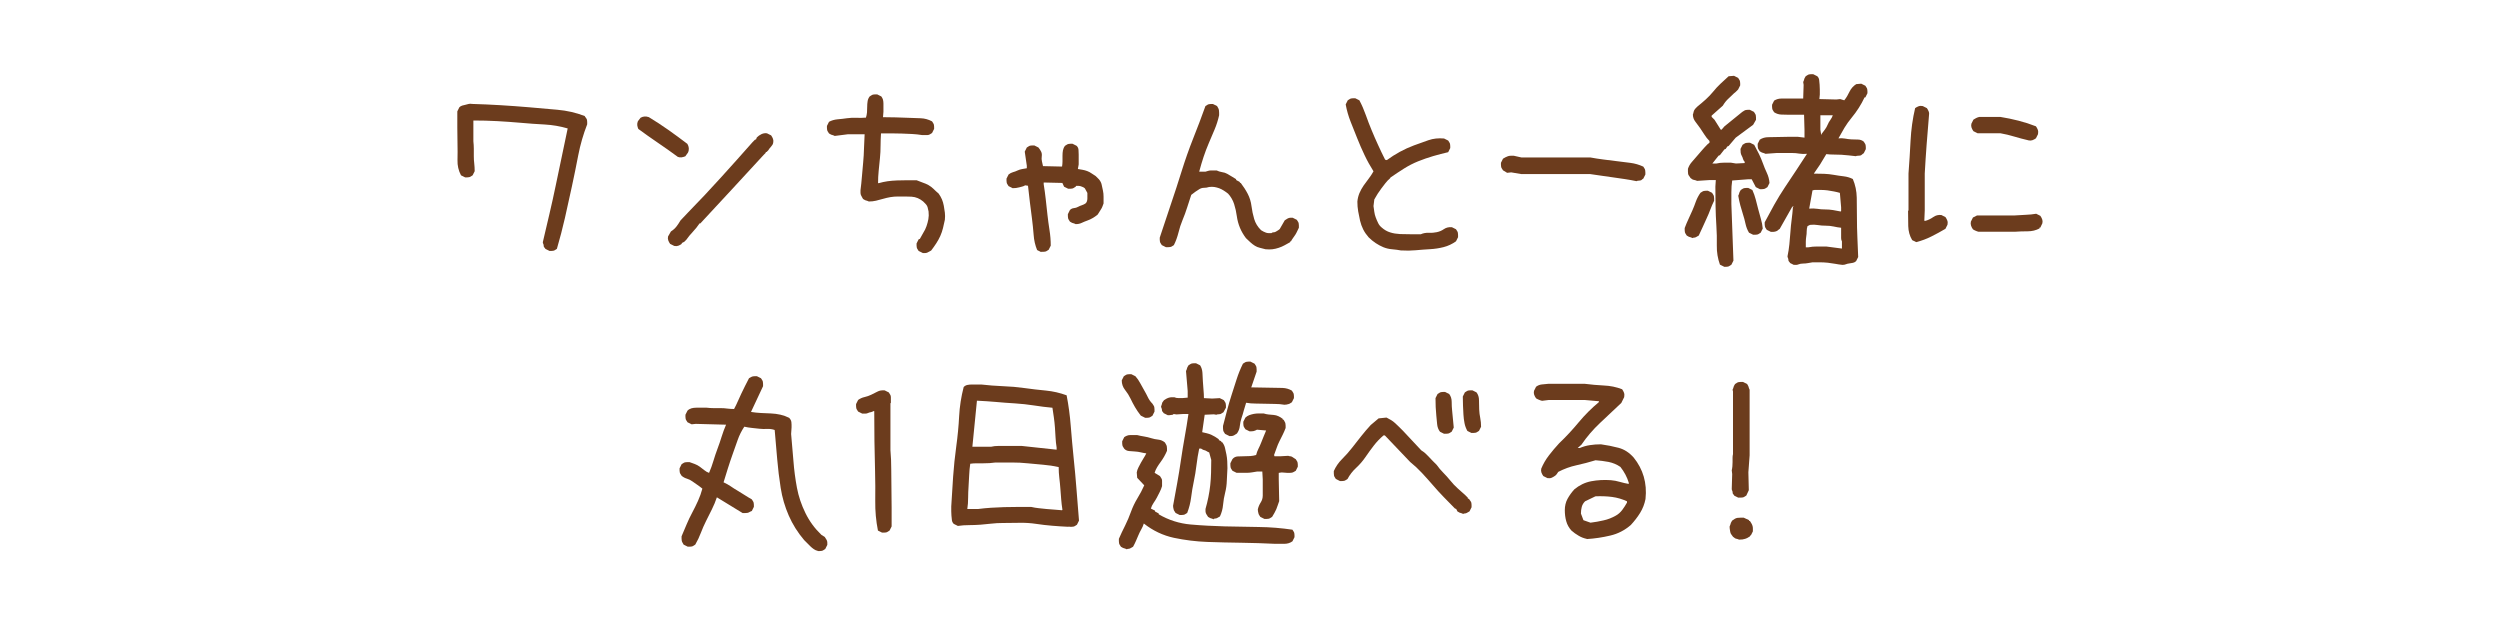 <?xml version="1.0" encoding="UTF-8"?><svg id="_レイヤー_2" xmlns="http://www.w3.org/2000/svg" viewBox="0 0 400 100"><defs><style>.cls-1{fill:#fff;opacity:0;}.cls-2{fill:#6c3c1d;}</style></defs><g id="_レイヤー_1-2"><rect class="cls-1" width="400" height="100"/><path class="cls-2" d="m87.92,40.15l-.66-.33c-.04-.09-.1-.17-.17-.23s-.1-.15-.1-.27-.02-.21-.07-.3c-.04-.09-.07-.18-.07-.27.35-1.5.71-3.01,1.06-4.52.35-1.5.69-3.01,1-4.52.31-1.5.63-3.03.96-4.58.33-1.55.65-3.08.96-4.58-1.2-.35-2.42-.56-3.69-.63s-2.52-.15-3.79-.27c-1.26-.11-2.52-.2-3.79-.27s-2.53-.1-3.82-.1v3.32c.04.4.07.8.07,1.2v1.2c0,.4.02.79.07,1.16.04.38.07.79.07,1.23l-.33.66c-.09.04-.18.1-.27.17s-.19.11-.3.13c-.11.02-.21.03-.3.03h-.33l-.66-.33c-.4-.75-.59-1.57-.56-2.46.02-.88.02-1.75,0-2.59-.02-.84-.03-1.7-.03-2.59v-2.59l.33-.66c.13-.13.29-.22.46-.27.18-.04.35-.09.53-.13.18-.04.34-.09.5-.13.16-.04.34-.04.56,0,1.5.04,3.01.11,4.52.2,1.5.09,3.02.2,4.55.33s3.04.27,4.55.4,2.97.46,4.38,1c.04.09.11.19.2.3.09.11.14.22.17.33.02.11.03.22.03.33v.37c-.62,1.59-1.1,3.24-1.43,4.95-.33,1.71-.67,3.39-1.03,5.05s-.72,3.32-1.1,4.98-.81,3.31-1.29,4.95c-.09.04-.18.1-.27.17s-.19.11-.3.13c-.11.02-.21.03-.3.03h-.33Z"/><path class="cls-2" d="m108.41,25.07c-1.02-.75-2.06-1.49-3.14-2.22-1.07-.73-2.12-1.47-3.14-2.22-.09-.2-.14-.4-.17-.6-.02-.2.01-.41.1-.63l.43-.56c.2-.11.4-.18.61-.2.21-.02.45.01.71.1,1.06.64,2.1,1.32,3.12,2.04,1.02.72,2.04,1.47,3.05,2.24.13.22.21.45.23.68.02.23-.02.47-.13.71l-.43.6c-.22.09-.43.14-.63.17-.2.02-.41-.01-.63-.1Zm-.53,14.28l-.66-.33c-.13-.18-.23-.37-.3-.56s-.08-.41-.03-.63l.46-.8c.35-.22.65-.49.9-.81.24-.32.45-.64.63-.95l1.26-1.33c1.77-1.81,3.51-3.66,5.21-5.54,1.7-1.88,3.4-3.77,5.08-5.68l.4-.4h.13l.13-.33c.22-.22.47-.4.75-.53.28-.13.57-.18.88-.13l.66.33c.13.18.23.37.3.56s.08.41.03.63c-.04.22-.16.42-.33.6s-.33.38-.46.6l-.27.27h-.13v.13l-.33.33c-1.66,1.82-3.34,3.64-5.05,5.48-1.71,1.84-3.4,3.66-5.08,5.48h-.13c-.31.46-.66.91-1.06,1.33-.4.42-.75.85-1.06,1.29l-.33.33-.4.2v.13c-.18.13-.37.23-.56.3s-.41.08-.63.03Z"/><path class="cls-2" d="m147.64,40.48l-.66-.33c-.04-.09-.1-.18-.17-.27-.07-.09-.11-.19-.13-.3s-.03-.21-.03-.3v-.33l.33-.66.2-.07c.18-.35.37-.69.56-1,.2-.31.37-.65.5-1.03.13-.38.23-.75.3-1.13.07-.38.08-.79.03-1.23-.04-.13-.08-.28-.1-.43-.02-.15-.07-.3-.13-.43s-.16-.25-.27-.37l-.37-.37c-.27-.22-.55-.4-.86-.53s-.64-.21-1-.23c-.35-.02-.71-.03-1.06-.03h-1.06c-.44,0-.86.03-1.26.1s-.79.16-1.16.27c-.38.11-.75.21-1.13.3-.38.09-.76.13-1.16.13-.09-.04-.17-.08-.23-.1-.07-.02-.14-.04-.23-.07-.09-.02-.17-.05-.23-.1-.07-.04-.14-.09-.23-.13-.04-.09-.1-.19-.17-.3-.07-.11-.12-.22-.17-.33-.04-.11-.07-.23-.07-.37v-.4c.09-.71.17-1.45.23-2.22.07-.77.13-1.53.2-2.26s.11-1.47.13-2.22c.02-.75.06-1.5.1-2.26h-2.66l-2.12.27c-.09-.04-.17-.08-.23-.1-.07-.02-.14-.04-.23-.07-.09-.02-.17-.05-.23-.1-.07-.04-.14-.09-.23-.13-.04-.09-.1-.18-.17-.27-.07-.09-.11-.19-.13-.3-.02-.11-.03-.21-.03-.3v-.33l.33-.66c.4-.22.85-.35,1.36-.4.51-.04,1.01-.1,1.49-.17s1-.09,1.53-.07c.53.02,1.04.01,1.53-.03.09-.27.14-.54.17-.83.02-.29.03-.59.03-.9s.02-.61.07-.9c.04-.29.16-.54.33-.76.09-.04.18-.1.27-.17s.19-.11.3-.13c.11-.02.21-.03.3-.03h.33l.66.33c.13.18.22.35.27.53.04.18.07.38.07.6v1.33l-.07.86c.66,0,1.34.01,2.03.03.69.02,1.36.04,2.03.07.66.02,1.32.04,1.96.07.64.02,1.25.19,1.83.5.04.09.1.18.17.27.07.09.11.19.13.3.02.11.03.21.03.3v.33l-.33.66c-.13.09-.25.17-.37.23s-.23.1-.37.1h-.86c-.53-.09-1.06-.14-1.59-.17-.53-.02-1.08-.04-1.66-.07-.58-.02-1.13-.03-1.66-.03h-1.66c-.04.66-.07,1.33-.07,1.99s-.03,1.33-.1,1.99l-.2,1.99c-.07.66-.1,1.33-.1,1.99h.13c.44-.13.91-.23,1.39-.3s1-.11,1.53-.13c.53-.02,1.05-.03,1.56-.03h1.56c.31.13.63.25.96.37.33.11.64.24.93.4.29.16.56.37.83.63s.53.51.8.73c.22.31.4.62.53.93.13.31.23.65.3,1.03.07.38.12.74.17,1.1.04.35.04.73,0,1.13-.09.44-.19.89-.3,1.33-.11.44-.25.86-.43,1.26s-.4.8-.66,1.2-.53.77-.8,1.13c-.09.04-.19.1-.3.17s-.22.12-.33.17c-.11.04-.22.07-.33.07h-.37Z"/><path class="cls-2" d="m166.6,40.34l-.66-.33c-.31-.75-.5-1.57-.56-2.46-.07-.88-.16-1.76-.27-2.62-.11-.86-.22-1.73-.33-2.59s-.21-1.74-.3-2.62l-.46-.07c-.13.09-.29.16-.46.2-.18.04-.34.09-.5.13-.16.04-.32.08-.5.1-.18.02-.35.03-.53.03l-.66-.33c-.04-.09-.1-.18-.17-.27-.07-.09-.11-.19-.13-.3-.02-.11-.03-.21-.03-.3v-.33l.33-.66c.22-.18.45-.3.7-.37s.49-.15.73-.27c.24-.11.49-.19.73-.23.24-.04.5-.09.76-.13v-.4l-.33-2.26.33-.66c.09-.04.18-.1.27-.17s.19-.11.3-.13c.11-.02.21-.03.3-.03h.33l.66.33c.18.22.32.44.43.66.11.22.14.48.1.76-.04.29-.03.55.03.8.07.24.12.5.17.76l3.05.07c.04-.27.07-.54.07-.83v-.9c0-.31.02-.6.07-.86s.16-.51.33-.73c.09-.04.18-.1.27-.17s.19-.11.3-.13c.11-.02.21-.03.3-.03h.33l.66.33c.18.18.28.39.3.63.02.24.03.5.03.76v1.59l-.13.73c.27.04.52.09.76.13.24.04.49.11.73.2.24.09.48.21.7.37.22.16.44.3.66.43l.53.53c.22.27.37.55.43.86.07.31.13.62.2.93.07.31.1.64.1,1v1.06c-.04.13-.1.29-.17.46-.07.18-.14.33-.23.46s-.18.28-.27.43c-.09.16-.18.3-.27.43-.27.22-.53.41-.8.56-.27.16-.55.29-.86.4-.31.11-.61.23-.9.37s-.61.2-.96.2c-.09-.04-.17-.08-.23-.1-.07-.02-.14-.04-.23-.07-.09-.02-.17-.05-.23-.1-.07-.04-.14-.09-.23-.13-.04-.09-.1-.18-.17-.27-.07-.09-.11-.19-.13-.3-.02-.11-.03-.21-.03-.3v-.33l.33-.66c.18-.18.39-.28.63-.3.24-.02.46-.09.66-.2.2-.11.41-.2.63-.27s.42-.17.6-.3c.09-.09.16-.2.2-.33s.07-.28.07-.43v-.9l-.4-.73c-.09-.09-.19-.15-.3-.2-.11-.04-.22-.09-.33-.13-.11-.04-.23-.07-.37-.07h-.4l-.07.13c-.09.04-.18.1-.27.17s-.19.11-.3.13c-.11.02-.21.03-.3.03h-.33l-.66-.33-.27-.6-2.99-.07v.27c.13.8.24,1.61.33,2.42.09.82.18,1.64.27,2.46.09.82.2,1.64.33,2.46.13.82.2,1.65.2,2.49l-.33.66c-.09.04-.18.1-.27.17s-.19.11-.3.13c-.11.02-.21.03-.3.03h-.33Z"/><path class="cls-2" d="m202.48,39.88c-.31-.09-.61-.17-.9-.23s-.55-.18-.8-.33c-.24-.15-.49-.34-.73-.56-.24-.22-.48-.44-.7-.66-.4-.53-.72-1.08-.96-1.66-.24-.58-.41-1.2-.5-1.86s-.23-1.31-.43-1.93c-.2-.62-.52-1.17-.96-1.66-.22-.18-.45-.34-.7-.5-.24-.15-.49-.28-.73-.37-.24-.09-.5-.15-.76-.2-.27-.04-.55-.04-.86,0-.27.09-.53.13-.8.13s-.51.07-.73.2-.44.28-.66.43c-.22.16-.44.32-.66.5-.22.66-.44,1.34-.66,2.03-.22.69-.46,1.35-.73,1.99-.27.64-.49,1.32-.66,2.03-.18.71-.42,1.37-.73,1.99-.09.04-.18.1-.27.17s-.19.11-.3.13c-.11.02-.22.03-.33.03h-.37l-.66-.33c-.04-.09-.1-.18-.17-.27-.07-.09-.11-.19-.13-.3-.02-.11-.03-.21-.03-.3v-.33c.58-1.77,1.16-3.53,1.76-5.28.6-1.75,1.17-3.52,1.73-5.31s1.17-3.55,1.86-5.28,1.34-3.45,1.96-5.18c.09-.04.18-.1.27-.17s.19-.11.3-.13c.11-.02.21-.03.3-.03h.33l.66.33c.04.09.1.19.17.3.07.11.11.23.13.37s.03.27.03.4v.4c-.18.8-.42,1.56-.73,2.29s-.62,1.46-.93,2.19-.59,1.46-.83,2.19-.48,1.52-.7,2.36h1c.13-.04.28-.09.43-.13.16-.04.31-.07.46-.07h.9c.27.13.55.22.86.27.31.04.59.13.83.27s.49.28.73.43c.24.16.48.3.7.43v.13l.6.33v.13h.13c.44.58.82,1.16,1.13,1.76s.51,1.25.6,1.96c.09.71.23,1.39.43,2.06s.56,1.26,1.1,1.79c.13.09.27.17.4.23s.27.12.4.17c.13.04.27.07.4.07h.46c.09-.09.2-.13.33-.13s.25-.03.37-.1.22-.13.33-.2.21-.14.3-.23l.8-1.39c.09-.04.18-.1.27-.17s.19-.12.3-.17c.11-.04.22-.07.33-.07h.37l.66.33c.04.09.1.18.17.27.07.09.11.19.13.3.02.11.03.22.03.33v.37c-.09.18-.18.37-.27.56s-.19.39-.3.56c-.11.18-.23.35-.37.53-.13.18-.24.35-.33.53h-.13v.13c-.31.18-.61.34-.9.5-.29.16-.6.29-.93.4s-.66.19-1,.23c-.33.04-.7.04-1.1,0Z"/><path class="cls-2" d="m224.21,40.08c-.49-.09-.99-.16-1.49-.2-.51-.04-.97-.16-1.39-.33s-.83-.4-1.23-.66-.77-.58-1.13-.93c-.35-.4-.64-.82-.86-1.26-.22-.44-.39-.91-.5-1.39-.11-.49-.21-.98-.3-1.49-.09-.51-.13-1.03-.13-1.56.04-.49.16-.94.33-1.36.18-.42.4-.82.66-1.2.27-.38.54-.75.83-1.13.29-.38.54-.76.76-1.16-.53-.84-1.01-1.7-1.43-2.59-.42-.88-.81-1.77-1.16-2.66-.35-.88-.71-1.77-1.06-2.66-.35-.88-.62-1.81-.8-2.79l.33-.66c.09-.04.18-.1.27-.17s.19-.11.3-.13c.11-.02.21-.03.3-.03h.33l.66.33c.4.75.74,1.54,1.03,2.36.29.82.6,1.63.93,2.42.33.8.67,1.58,1.03,2.36.35.78.73,1.56,1.13,2.36l.27.07c.66-.49,1.36-.93,2.09-1.33s1.48-.74,2.26-1.03c.77-.29,1.55-.56,2.32-.83s1.6-.35,2.49-.27l.66.33c.04.09.1.18.17.27.07.09.11.19.13.3.02.11.03.21.03.3v.33l-.33.66c-.8.18-1.6.39-2.42.63-.82.24-1.62.52-2.39.83-.77.31-1.53.7-2.26,1.16s-1.45.94-2.16,1.43l-.07.13c-.27.22-.51.48-.73.76-.22.29-.44.58-.66.86-.22.29-.42.58-.6.86-.18.29-.35.59-.53.9l-.13,1.06c.04.31.09.62.13.93.04.31.12.61.23.9.11.29.23.58.37.86.13.29.33.54.6.76.4.35.84.61,1.33.76.49.16,1.02.24,1.59.27.58.02,1.14.03,1.69.03h1.63c.4-.18.82-.25,1.26-.23.44.02.87-.01,1.29-.1.42-.09.81-.25,1.16-.5.35-.24.77-.34,1.26-.3l.66.33c.04.09.1.18.17.27.07.09.11.19.13.3.02.11.03.22.03.33v.37l-.33.66c-.62.44-1.28.75-1.99.93s-1.44.29-2.19.33c-.75.04-1.5.1-2.26.17s-1.53.08-2.32.03Z"/><path class="cls-2" d="m261.85,28.99c-.62-.13-1.23-.24-1.83-.33-.6-.09-1.22-.18-1.86-.27-.64-.09-1.27-.18-1.89-.27-.62-.09-1.24-.18-1.86-.27h-11.02l-1.59-.27-.66.07-.66-.4c-.04-.09-.1-.18-.17-.27-.07-.09-.11-.19-.13-.3-.02-.11-.03-.21-.03-.3v-.33l.33-.66c.13-.09.27-.17.4-.23s.27-.12.4-.17c.13-.04.28-.07.43-.07h.5l1.2.27h11.02c.71.13,1.42.24,2.12.33.71.09,1.43.18,2.16.27.73.09,1.45.18,2.16.27.71.09,1.39.29,2.06.6.04.09.1.18.17.27.07.09.11.2.13.33s.03.24.03.33v.33l-.33.66c-.09.04-.17.1-.23.17s-.16.11-.27.13c-.11.02-.21.03-.3.03s-.18.02-.27.07Z"/><path class="cls-2" d="m270.8,38.09c-.09-.04-.17-.08-.23-.1-.07-.02-.14-.04-.23-.07-.09-.02-.17-.05-.23-.1-.07-.04-.14-.09-.23-.13-.04-.09-.1-.18-.17-.27-.07-.09-.11-.19-.13-.3-.02-.11-.03-.21-.03-.3v-.33c.18-.49.38-.96.6-1.43.22-.46.43-.93.63-1.39s.39-.94.56-1.43c.18-.49.42-.95.73-1.39.09-.04.18-.1.27-.17.09-.07.19-.11.3-.13.11-.02.21-.03.3-.03h.33l.66.33c.04.09.1.18.17.27.07.09.11.19.13.3.02.11.03.22.03.33v.37c-.22.44-.42.91-.6,1.39-.18.49-.38.96-.6,1.43-.22.46-.43.93-.63,1.39s-.41.92-.63,1.36c-.09.04-.17.09-.23.13-.07.04-.14.09-.23.13-.09.04-.18.07-.27.07s-.18.02-.27.07Zm5.05,4.58l-.66-.33c-.35-.97-.52-1.99-.5-3.05.02-1.06,0-2.11-.07-3.15-.07-1.04-.11-2.08-.13-3.12-.02-1.04-.03-2.09-.03-3.15l.07-1.06h-1l-1.99.13c-.09-.04-.18-.08-.27-.1-.09-.02-.19-.04-.3-.07-.11-.02-.2-.07-.27-.13s-.14-.12-.23-.17c-.04-.09-.11-.19-.2-.3-.09-.11-.14-.22-.17-.33-.02-.11-.03-.24-.03-.4v-.43c.13-.4.33-.75.6-1.06.27-.31.54-.63.83-.96.29-.33.56-.65.83-.96.27-.31.55-.62.86-.93l.33-.27v-.27c-.31-.31-.58-.64-.8-1-.22-.35-.45-.71-.7-1.06-.24-.35-.5-.7-.76-1.03s-.4-.72-.4-1.16c.04-.09.08-.2.1-.33.02-.13.07-.25.13-.37.07-.11.14-.21.23-.3l.27-.27c.44-.35.88-.73,1.33-1.13.44-.4.84-.82,1.2-1.26.35-.44.75-.87,1.2-1.29.44-.42.86-.81,1.26-1.16l.86-.07.66.33c.04.09.1.18.17.27.07.09.11.19.13.3.02.11.03.21.03.3v.33l-.33.66-.4.4c-.18.13-.37.3-.56.5s-.39.38-.56.53c-.18.16-.34.33-.5.53-.16.2-.3.41-.43.63l-1.79,1.59v.2l.46.46,1,1.59h.13l.46-.53,2.86-2.32c.09-.04.18-.1.27-.17.09-.07.19-.11.3-.13.11-.02.21-.03.3-.03h.33l.66.33c.04.09.1.18.17.27.07.09.11.19.13.3.02.11.03.22.03.33v.37l-.46.8-2.79,2.06-1.13,1.33-.2.07-.27.4-.2.07-.73.93-.2.07-1,1.26h.66c.18-.04.37-.08.56-.1.2-.02.4-.03.6-.03h1.16l.8.13,1.39-.07v-.2c-.13-.13-.22-.29-.27-.46-.04-.18-.11-.34-.2-.5-.09-.15-.14-.32-.17-.5-.02-.18-.03-.38-.03-.6l.33-.66c.09-.04.18-.1.27-.17.09-.07.19-.11.3-.13.11-.02.21-.03.3-.03h.33l.66.33c.27.49.52.97.76,1.46.24.49.45.99.63,1.49.18.51.39,1.02.63,1.53.24.51.39,1.05.43,1.63l-.33.66c-.09.04-.18.1-.27.17-.09.07-.19.11-.3.13-.11.02-.21.03-.3.03h-.33l-.66-.33-.66-1.26h-.53l-2.59.2c-.04.31-.08.62-.1.93-.02.31-.03.62-.03.93v1.93l.33,9.03-.33.66c-.09.04-.18.1-.27.17-.09.07-.19.11-.3.13-.11.02-.21.03-.3.03h-.33Zm4.65-5.11l-.66-.33c-.27-.44-.45-.92-.56-1.43-.11-.51-.24-1.01-.4-1.49-.16-.49-.3-.97-.43-1.46-.13-.49-.24-1-.33-1.53.04-.09.08-.17.1-.23.02-.07.04-.14.07-.23.02-.09.05-.17.1-.23.04-.07.09-.14.13-.23.09-.04.18-.1.27-.17.09-.07.19-.11.3-.13.11-.02.21-.03.3-.03h.33l.66.33c.22.49.4.99.53,1.49.13.51.27,1.03.4,1.56s.28,1.05.43,1.56c.15.51.25,1.03.3,1.56l-.33.66c-.09.04-.18.1-.27.17-.09.07-.19.11-.3.13-.11.02-.21.03-.3.03h-.33Zm6.57,4.85l-.66-.33c-.04-.09-.1-.17-.17-.23s-.1-.16-.1-.27-.02-.21-.07-.3c-.04-.09-.07-.18-.07-.27.13-.62.23-1.26.3-1.93s.12-1.33.17-1.99c.04-.66.11-1.33.2-1.99.09-.66.15-1.33.2-1.99h-.13l-1.99,3.52c-.09.04-.18.11-.27.2s-.21.16-.37.2c-.16.04-.29.07-.4.07h-.37l-.66-.33c-.04-.09-.1-.18-.17-.27-.07-.09-.11-.19-.13-.3-.02-.11-.03-.21-.03-.3v-.33c.49-.93,1-1.87,1.53-2.82.53-.95,1.1-1.87,1.69-2.76.6-.88,1.2-1.78,1.79-2.69.6-.91,1.18-1.8,1.76-2.69-.44.04-.85.03-1.23-.03-.38-.07-.76-.1-1.16-.1h-2.46l-1.79.13c-.09-.04-.17-.08-.23-.1-.07-.02-.14-.04-.23-.07-.09-.02-.17-.05-.23-.1-.07-.04-.14-.09-.23-.13-.04-.09-.1-.18-.17-.27-.07-.09-.11-.19-.13-.3-.02-.11-.03-.21-.03-.3v-.33l.33-.66c.4-.27.86-.4,1.39-.4s1.06-.01,1.59-.03c.53-.02,1.05-.03,1.56-.03h1.56l1.06.13v-1.2l-.07-2.46h-2.46c-.4,0-.8-.01-1.2-.03-.4-.02-.78-.14-1.13-.37-.04-.09-.1-.18-.17-.27-.07-.09-.11-.19-.13-.3-.02-.11-.03-.21-.03-.3v-.33l.33-.66c.35-.22.73-.33,1.13-.33h3.52l.07-2.19-.07-.46c.04-.09.08-.17.1-.23.02-.07.04-.14.07-.23.02-.09.05-.17.1-.23.04-.07.09-.14.13-.23.09-.04.18-.1.27-.17.09-.07.19-.11.3-.13.11-.02.21-.03.3-.03h.33l.66.33c.18.18.28.39.3.63.02.24.04.49.07.73.02.24.03.5.03.76v.8l-.07.73,2.72.07.6-.07.66.2c.18-.22.33-.44.46-.66.13-.22.25-.45.37-.7.11-.24.27-.48.46-.7.2-.22.41-.4.63-.53l.8-.07.66.33c.04.09.1.18.17.27.07.09.11.19.13.3.02.11.03.21.03.3v.33l-.33.66h-.13c-.27.58-.58,1.14-.93,1.69-.35.55-.74,1.08-1.16,1.59-.42.51-.8,1.04-1.13,1.59-.33.55-.65,1.12-.96,1.69.35-.04.7-.03,1.03.03s.67.11,1.03.13c.35.02.71.03,1.06.03s.66.11.93.33c.04.09.1.18.17.27.07.09.11.19.13.3.02.11.03.21.03.3v.33l-.33.66c-.09.04-.18.11-.27.2s-.19.14-.3.17c-.11.02-.23.03-.37.03s-.24.02-.33.07c-.4-.04-.79-.09-1.16-.13-.38-.04-.76-.08-1.16-.1-.4-.02-.8-.03-1.2-.03s-.8-.02-1.2-.07l-1,1.66-1,1.46c.58,0,1.13.01,1.66.03.53.02,1.05.08,1.56.17.51.09,1.03.17,1.56.23s1.02.21,1.46.43c.4.93.61,1.93.63,2.99.02,1.06.03,2.12.03,3.19s.02,2.11.07,3.15c.04,1.04.09,2.09.13,3.15l-.33.66c-.13.13-.3.22-.5.27-.2.04-.4.08-.6.1-.2.02-.38.07-.53.13-.16.07-.34.1-.56.1-.4-.04-.79-.1-1.16-.17-.38-.07-.76-.12-1.16-.17-.4-.04-.81-.07-1.23-.07h-1.23c-.27.04-.52.09-.76.13-.24.04-.5.07-.76.07s-.51.04-.73.13c-.22.09-.46.11-.73.07Zm-.13-9.36v-.07h-.07l-.07.07.07.07.07-.07Zm7.77,6.71v-1.13c-.09-.18-.13-.35-.13-.53v-1.66c-.4-.04-.8-.11-1.2-.2-.4-.09-.82-.13-1.26-.13s-.86-.03-1.26-.1-.82-.08-1.26-.03l-.4.2c-.09.27-.13.54-.13.83s-.02.56-.07.83c-.04.27-.07.54-.07.83v.9h.4c.22-.04.45-.08.7-.1.24-.02.49-.03.73-.03h1.43l2.52.33Zm-.13-5.98v-.6l-.2-2.32c-.31-.09-.63-.17-.96-.23s-.66-.12-1-.17c-.33-.04-.68-.07-1.03-.07h-1.06l-.33.07-.53,2.92c.44-.04.87-.03,1.29.03.42.07.84.1,1.26.1s.84.03,1.26.1c.42.07.83.14,1.23.23l.07-.07Zm-3.12-12.29v-.07c.18-.22.35-.45.53-.7.18-.24.32-.5.43-.76.11-.27.25-.52.43-.76.18-.24.31-.5.4-.76h-1.99v2.32l.13.8.07-.07Z"/><path class="cls-2" d="m306.61,38.75l-.66-.33c-.4-.66-.61-1.41-.63-2.24s-.03-1.64-.03-2.44l.07-.07v-5.91c.13-1.73.24-3.47.33-5.25.09-1.77.33-3.51.73-5.21.18-.13.37-.23.56-.3s.42-.08.66-.03l.66.33c.13.18.23.37.3.56s.08.43.03.7c-.13,1.53-.25,3.05-.37,4.58s-.21,3.07-.3,4.62v5.91l-.07,1.66h.2c.44-.13.85-.33,1.23-.6s.81-.38,1.29-.33l.66.33c.13.18.23.37.3.56s.08.42.03.66l-.33.66c-.75.44-1.5.85-2.26,1.23-.75.38-1.56.68-2.42.9Zm9.99-1.66c-.18-.04-.34-.1-.5-.17s-.3-.14-.43-.23c-.13-.18-.23-.37-.3-.58-.07-.21-.08-.43-.03-.65l.33-.66.66-.33h6.04c.58-.04,1.16-.08,1.74-.1.59-.02,1.15-.08,1.68-.17l.66.33c.13.18.23.37.3.56s.08.41.03.63l-.33.7h-.13v.13c-.58.31-1.21.46-1.91.46s-1.38.02-2.04.07h-5.78Zm7.94-14.64c-.77-.18-1.53-.38-2.26-.6-.73-.22-1.47-.4-2.22-.53h-3.65l-.66-.33c-.13-.18-.23-.37-.3-.56s-.08-.41-.03-.63l.33-.66c.13-.09.28-.17.43-.25.16-.08.32-.14.5-.18h3.39c.97.16,1.94.35,2.89.6.95.24,1.88.54,2.79.9.13.18.23.37.3.56s.08.43.03.7l-.33.66c-.18.13-.37.23-.56.3s-.41.08-.63.03Z"/><path class="cls-2" d="m130.85,88.14c-.22-.04-.43-.13-.63-.27s-.38-.28-.53-.43l-.5-.5-.53-.53c-1.02-1.2-1.84-2.5-2.46-3.92-.62-1.42-1.05-2.89-1.29-4.42-.24-1.53-.43-3.07-.56-4.62-.13-1.55-.27-3.1-.4-4.65-.35-.13-.75-.19-1.2-.17-.44.02-.85.01-1.23-.03-.38-.04-.78-.09-1.2-.13-.42-.04-.83-.11-1.23-.2-.44.66-.8,1.37-1.06,2.12-.27.75-.53,1.51-.8,2.26-.27.75-.52,1.51-.76,2.26-.24.75-.48,1.51-.7,2.26.4.18.77.39,1.13.63.35.24.72.48,1.1.7.38.22.75.45,1.13.7.38.24.76.48,1.16.7.04.09.1.18.17.27.07.09.11.19.13.3.02.11.03.21.03.3v.33l-.33.66c-.13.04-.25.1-.37.17-.11.07-.22.11-.33.13-.11.02-.23.03-.37.03h-.4l-4.12-2.52c-.22.66-.49,1.31-.8,1.93-.31.62-.62,1.24-.93,1.86-.31.62-.59,1.25-.83,1.89-.24.64-.54,1.27-.9,1.89-.09.04-.18.1-.27.17-.09.07-.19.11-.3.13-.11.02-.21.03-.3.03h-.33l-.66-.33c-.04-.09-.1-.19-.17-.3-.07-.11-.11-.22-.13-.33-.02-.11-.03-.22-.03-.33v-.37c.27-.62.53-1.25.8-1.89.27-.64.56-1.27.9-1.89.33-.62.64-1.25.93-1.89.29-.64.52-1.29.7-1.96-.27-.22-.53-.42-.8-.6-.27-.18-.53-.37-.8-.56s-.55-.34-.86-.43c-.31-.09-.6-.24-.86-.46-.04-.09-.1-.18-.17-.27-.07-.09-.11-.19-.13-.3-.02-.11-.03-.21-.03-.3v-.33l.33-.66c.09-.04.18-.1.27-.17.09-.07.19-.11.3-.13.11-.02.22-.03.33-.03h.37c.27.09.54.19.83.3.29.11.55.25.8.43.24.18.49.37.73.56.24.2.5.34.76.43.27-.62.5-1.26.7-1.93s.42-1.32.66-1.96c.24-.64.46-1.28.66-1.93.2-.64.43-1.27.7-1.89l-4.85-.13-.66.07-.66-.33c-.04-.09-.1-.18-.17-.27-.07-.09-.11-.19-.13-.3-.02-.11-.03-.21-.03-.3v-.33l.33-.66c.18-.18.39-.3.63-.37.24-.07.51-.1.8-.1h1.63c.35.04.72.07,1.1.07h1.13c.38,0,.73.02,1.06.07.33.04.7.07,1.1.07.22-.4.42-.81.6-1.23.18-.42.37-.83.56-1.23s.4-.81.6-1.23c.2-.42.41-.83.63-1.23.09-.04.19-.1.3-.17.11-.07.22-.11.33-.13.11-.02.21-.03.3-.03h.33l.66.33c.04.09.1.18.17.27.07.09.11.19.13.3.02.11.03.22.03.33v.37l-1.93,4.12c.53.09,1.06.14,1.59.17.53.02,1.06.04,1.59.07.53.02,1.04.09,1.53.2.49.11.95.28,1.39.5.09.09.17.19.23.3.07.11.11.23.13.37.02.13.03.28.03.43v.43l-.07,1.06c.13,1.42.25,2.86.37,4.32.11,1.46.3,2.89.56,4.28s.72,2.75,1.36,4.05c.64,1.31,1.49,2.47,2.56,3.49l.53.33c.04.09.1.18.17.27.07.09.12.19.17.3.04.11.07.22.07.33v.37l-.33.66c-.09.04-.18.1-.27.17-.09.07-.19.11-.3.13-.11.02-.21.03-.3.03h-.33Z"/><path class="cls-2" d="m141.13,85.22l-.66-.33c-.31-1.55-.45-3.12-.43-4.71.02-1.59.01-3.2-.03-4.81-.04-1.62-.08-3.22-.1-4.81-.02-1.59-.03-3.19-.03-4.78h-.13c-.13.09-.28.14-.43.17-.16.02-.3.07-.43.13s-.28.1-.43.1h-.5l-.66-.33c-.04-.09-.1-.18-.17-.27-.07-.09-.11-.19-.13-.3-.02-.11-.03-.21-.03-.3v-.33l.33-.66c.31-.22.65-.38,1.03-.46.38-.09.73-.21,1.06-.37.33-.15.66-.32,1-.5.33-.18.72-.24,1.16-.2l.66.33c.09.13.17.25.23.37.07.11.1.24.1.4v.9l-.07.07v7.5c.09,1.02.13,2.04.13,3.05s.01,2.04.03,3.05c.02,1.02.03,2.04.03,3.05v3.05l-.33.66c-.09.04-.18.1-.27.17-.09.07-.19.11-.3.13-.11.02-.21.03-.3.03h-.33Z"/><path class="cls-2" d="m170.99,84.29c-.89-.04-1.76-.1-2.62-.17s-1.73-.17-2.59-.3-1.75-.19-2.66-.17c-.91.02-1.8.03-2.69.03-.62,0-1.22.03-1.79.1-.58.07-1.16.12-1.76.17-.6.04-1.21.07-1.83.07s-1.22.04-1.79.13l-.66-.33c-.18-.18-.28-.39-.3-.63-.02-.24-.04-.48-.07-.7-.02-.22-.03-.45-.03-.7v-.76c.09-1.59.19-3.19.3-4.78s.28-3.2.5-4.81c.22-1.62.38-3.22.46-4.81s.33-3.17.73-4.71c.18-.18.38-.29.6-.33.22-.04.45-.07.7-.07h1.49c1.15.13,2.31.22,3.49.27,1.17.04,2.32.14,3.45.3,1.13.16,2.27.29,3.42.4,1.15.11,2.26.37,3.32.76.31,1.59.53,3.23.66,4.91.13,1.68.29,3.38.46,5.08.18,1.71.33,3.39.46,5.05s.27,3.33.4,5.01l-.33.66c-.09.04-.18.1-.27.17-.09.07-.19.11-.3.13-.11.02-.21.03-.3.03h-.33l-.07-.07-.07.07Zm-1-2.72c-.09-.58-.16-1.14-.2-1.69-.04-.55-.09-1.12-.13-1.69-.04-.58-.1-1.15-.17-1.73-.07-.58-.1-1.15-.1-1.73-.8-.18-1.62-.3-2.46-.37s-1.67-.14-2.49-.23c-.82-.09-1.67-.13-2.56-.13h-2.59c-.31.04-.63.08-.96.1-.33.02-.67.03-1.03.03h-1.06c-.35,0-.69.02-1,.07-.09.58-.14,1.17-.17,1.79-.02.62-.06,1.23-.1,1.83s-.07,1.21-.07,1.83-.04,1.22-.13,1.79h1.73c.66-.09,1.35-.15,2.06-.2.71-.04,1.42-.08,2.12-.1.71-.02,1.43-.03,2.16-.03h2.16c.4.09.8.16,1.2.2.4.04.81.09,1.23.13.42.04.84.08,1.26.1.42.02.83.06,1.23.1l.07-.07Zm-.93-9.63v-.33c-.09-.53-.14-1.06-.17-1.59s-.06-1.07-.1-1.63c-.04-.55-.1-1.08-.17-1.59-.07-.51-.14-1.03-.23-1.56-.97-.09-1.96-.21-2.96-.37-1-.15-2.01-.27-3.05-.33s-2.06-.14-3.05-.23c-1-.09-2-.15-3.02-.2l-.73,7.37h2.99c.35-.09.74-.13,1.16-.13h3.75l5.58.6Z"/><path class="cls-2" d="m180.27,87.88c-.09-.04-.17-.08-.23-.1-.07-.02-.14-.04-.23-.07-.09-.02-.17-.06-.23-.1-.07-.04-.14-.09-.23-.13-.04-.09-.1-.18-.17-.27-.07-.09-.11-.19-.13-.3-.02-.11-.03-.22-.03-.33v-.37c.31-.71.64-1.42,1-2.12.35-.71.66-1.44.93-2.19.27-.75.61-1.47,1.03-2.16.42-.69.79-1.38,1.1-2.09l-1.13-1.2-.07-.86c.04-.27.13-.53.27-.8s.27-.52.4-.76c.13-.24.28-.49.43-.73.16-.24.3-.5.43-.76-.31-.04-.61-.1-.9-.17s-.59-.11-.9-.13c-.31-.02-.62-.04-.93-.07-.31-.02-.58-.14-.8-.37-.04-.09-.1-.18-.17-.27-.07-.09-.11-.19-.13-.3-.02-.11-.03-.21-.03-.3v-.33l.33-.66c.13-.09.28-.17.43-.23s.33-.1.53-.1h1.1c.35.09.73.17,1.13.23s.77.16,1.13.27c.35.11.73.19,1.13.23.4.04.75.2,1.06.46.04.09.1.19.17.3.07.11.11.22.13.33.02.11.03.22.03.33v.37c-.13.31-.29.62-.46.93-.18.31-.37.6-.56.86s-.39.54-.56.83c-.18.29-.31.59-.4.9l.86.53c.09.13.17.25.23.37.07.11.1.23.1.37v.86c-.09.31-.21.62-.37.93-.16.31-.31.61-.46.9-.16.29-.33.58-.53.86-.2.29-.34.59-.43.9l.66.33v.13l.6.33v.13c1.59.93,3.3,1.47,5.11,1.63,1.82.16,3.63.25,5.45.3,1.82.04,3.63.08,5.45.1,1.82.02,3.61.17,5.38.43.04.09.1.18.17.27.07.09.11.19.13.3.02.11.03.21.03.3v.33l-.33.66c-.18.13-.38.23-.6.3s-.45.1-.7.1h-1.49c-1.77-.09-3.56-.14-5.38-.17-1.82-.02-3.63-.07-5.45-.13-1.82-.07-3.6-.29-5.35-.66-1.75-.38-3.35-1.14-4.81-2.29-.09.31-.22.62-.4.93-.18.31-.33.62-.46.93s-.27.62-.4.93c-.13.31-.29.62-.46.93-.09.04-.17.09-.23.13-.07.04-.14.09-.23.13-.09.04-.18.07-.27.07s-.18.02-.27.07Zm2.92-21.05l-.66-.33c-.35-.44-.66-.9-.93-1.36s-.51-.93-.73-1.39-.51-.92-.86-1.36c-.35-.44-.53-.95-.53-1.53l.33-.66c.09-.04.18-.1.27-.17s.19-.11.3-.13c.11-.02.21-.03.3-.03h.33l.66.33c.31.35.56.72.76,1.1.2.38.41.75.63,1.13.22.38.42.75.6,1.13.18.38.42.72.73,1.03.04.09.1.18.17.27.07.09.11.19.13.3.02.11.03.22.03.33v.37l-.33.66c-.09.04-.18.1-.27.17s-.19.11-.3.13c-.11.02-.21.03-.3.03h-.33Zm11.02,16.27c-.09-.04-.17-.08-.23-.1-.07-.02-.14-.04-.23-.07-.09-.02-.17-.05-.23-.1-.07-.04-.14-.09-.23-.13-.04-.09-.1-.18-.17-.27-.07-.09-.12-.19-.17-.3-.04-.11-.07-.22-.07-.33v-.37c.18-.62.33-1.25.46-1.89.13-.64.23-1.28.3-1.93.07-.64.11-1.31.13-1.99.02-.69.03-1.36.03-2.03l-.33-1.2c-.13-.04-.27-.11-.4-.2-.13-.09-.27-.14-.4-.17-.13-.02-.25-.08-.37-.17-.11-.09-.25-.11-.43-.07-.18.84-.32,1.72-.43,2.62-.11.91-.25,1.78-.43,2.62-.18.84-.32,1.69-.43,2.56s-.32,1.69-.63,2.49c-.09.04-.18.1-.27.17s-.19.11-.3.13c-.11.02-.21.03-.3.03h-.33l-.66-.33c-.04-.09-.1-.18-.17-.27-.07-.09-.11-.18-.13-.27-.02-.09-.04-.19-.07-.3-.02-.11-.03-.21-.03-.3.22-1.2.44-2.4.66-3.62.22-1.22.42-2.45.6-3.69.18-1.24.38-2.47.6-3.69.22-1.22.42-2.45.6-3.69h-.86l-1.06.07-.46-.07c-.04.09-.11.13-.2.13s-.17.01-.23.03c-.07.02-.14.03-.23.03h-.27l-.66-.33c-.04-.09-.1-.17-.17-.23s-.1-.15-.1-.27-.02-.21-.07-.3c-.04-.09-.07-.18-.07-.27.04-.09.08-.18.1-.27.02-.09.04-.18.07-.27.02-.09.07-.17.13-.23s.12-.14.17-.23c.13-.09.25-.17.37-.23s.24-.12.4-.17c.16-.04.3-.07.43-.07h.46c.09.04.19.08.3.1.11.02.22.03.33.03h.7l.8-.07v-1.06l-.27-3.19c.04-.09.08-.17.1-.23s.04-.14.07-.23c.02-.09.06-.17.1-.23s.09-.14.13-.23c.09-.04.18-.1.27-.17s.19-.11.3-.13c.11-.02.21-.03.3-.03h.33l.66.33c.22.35.34.75.37,1.2.02.44.04.9.07,1.36s.06.92.1,1.36c.04.44.07.89.07,1.33l1.33.07,1.2-.07.66.33c.04.09.1.18.17.27.07.09.11.19.13.3.02.11.03.21.03.3v.33l-.4.73c-.09.04-.18.1-.27.17s-.18.11-.27.13c-.09.02-.19.03-.3.03s-.21.02-.3.07l-.4-.07-1.46.07-.4,2.79c.22.04.46.1.73.17s.5.14.7.23c.2.09.41.2.63.33s.42.27.6.4v.13l.4.2v.13h.13c.22.27.38.58.46.93.09.35.17.71.23,1.06.07.35.11.71.13,1.06.02.35.03.73.03,1.13-.04.66-.08,1.33-.1,1.99s-.11,1.31-.27,1.93c-.16.62-.27,1.26-.33,1.93s-.23,1.28-.5,1.86c-.09.04-.17.09-.23.13-.07.04-.14.09-.23.13-.09.04-.18.07-.27.07s-.18.02-.27.07Zm2.46-13.35l-.66-.33c-.04-.09-.1-.18-.17-.27-.07-.09-.11-.19-.13-.3-.02-.11-.03-.22-.03-.33v-.37c.22-.84.44-1.68.66-2.52.22-.84.46-1.67.73-2.49.27-.82.53-1.65.8-2.49.27-.84.6-1.66,1-2.46.09-.04.18-.1.27-.17s.19-.11.3-.13c.11-.02.21-.03.3-.03h.33l.66.33c.04.09.1.18.17.27.07.09.11.19.13.3.02.11.03.22.03.33v.37l-.86,2.52c.58,0,1.14.01,1.69.03.55.02,1.11.03,1.66.03s1.11.01,1.66.03c.55.02,1.05.17,1.49.43.04.09.1.18.17.27.07.09.11.19.13.3.02.11.03.21.03.3v.33l-.33.66c-.09.04-.18.1-.27.17s-.19.11-.3.13c-.11.02-.21.04-.3.07-.09.02-.2.03-.33.03-.49-.09-1-.13-1.53-.13s-1.04-.01-1.53-.03c-.49-.02-1-.03-1.53-.03s-1.04-.04-1.53-.13c-.13.4-.25.81-.37,1.23-.11.42-.23.83-.37,1.23s-.22.82-.27,1.26c-.04.44-.2.84-.46,1.2-.09.04-.18.1-.27.17s-.19.12-.3.17c-.11.04-.22.07-.33.07h-.37Zm5.64,13.28l-.66-.33c-.04-.09-.1-.18-.17-.27-.07-.09-.11-.19-.13-.3-.02-.11-.04-.21-.07-.3-.02-.09-.03-.2-.03-.33.09-.4.24-.76.46-1.1s.33-.71.33-1.13v-2.56l-.07-1.26h-.86c-.27.04-.53.09-.8.13-.27.04-.53.07-.8.07h-1.66l-.66-.33c-.04-.09-.1-.18-.17-.27-.07-.09-.11-.19-.13-.3-.02-.11-.03-.21-.03-.3v-.33l.33-.66c.22-.27.5-.41.83-.43.33-.02.67-.03,1.03-.03s.69-.01,1-.03c.31-.02.62-.08.93-.17.09-.35.21-.69.37-1,.16-.31.3-.63.43-.96l.4-1c.13-.33.27-.65.4-.96l-1.46-.13c-.09.04-.18.09-.27.13-.09.04-.19.08-.3.1-.11.02-.22.03-.33.03h-.3l-.66-.33c-.04-.09-.1-.18-.17-.27-.07-.09-.11-.19-.13-.3-.02-.11-.03-.21-.03-.3v-.33l.33-.66c.18-.18.39-.31.63-.4.24-.09.49-.15.73-.2.24-.04.5-.07.76-.07h.8c.27.09.53.14.8.17.27.02.53.04.8.07.27.02.52.09.76.2.24.11.48.25.7.43v.13h.13c.04.09.1.19.17.3.07.11.11.22.13.33.02.11.03.22.03.33v.37c-.13.35-.29.71-.46,1.06-.18.35-.35.71-.53,1.06-.18.35-.33.72-.46,1.1-.13.38-.27.74-.4,1.1l.07.2h1l1.2-.07c.09.04.19.07.3.07s.22.03.33.1.21.13.3.2.18.12.27.17c.04.09.1.18.17.27.07.09.11.19.13.3.02.11.03.21.03.3v.33l-.33.66c-.09.04-.19.1-.3.17s-.22.11-.33.13c-.11.02-.22.03-.33.03h-.37l-.93-.07-.46.07v1l.07,3.52c-.09.22-.17.44-.23.66-.07.22-.14.43-.23.63-.09.2-.19.4-.3.6s-.23.41-.37.63c-.09.04-.18.1-.27.17s-.19.11-.3.13c-.11.02-.21.03-.3.03h-.33Z"/><path class="cls-2" d="m234.11,82.23c-.09-.04-.17-.08-.23-.1-.07-.02-.14-.04-.23-.07-.09-.02-.17-.05-.23-.1-.07-.04-.14-.09-.23-.13l-.2-.4-.2-.07c-.58-.58-1.17-1.18-1.79-1.83-.62-.64-1.21-1.28-1.76-1.93-.55-.64-1.13-1.28-1.73-1.93-.6-.64-1.23-1.23-1.89-1.76l-4.05-4.25h-.2c-.58.49-1.1,1.03-1.56,1.63s-.91,1.21-1.33,1.83c-.42.62-.92,1.2-1.49,1.73-.58.53-1.04,1.13-1.39,1.79-.09.04-.18.1-.27.17-.09.07-.19.11-.3.13-.11.02-.21.03-.3.03h-.33l-.66-.33c-.04-.09-.1-.18-.17-.27-.07-.09-.11-.19-.13-.3-.02-.11-.03-.22-.03-.33v-.37c.31-.71.75-1.35,1.33-1.93s1.11-1.17,1.59-1.79c.49-.62.97-1.24,1.46-1.86.49-.62,1-1.22,1.53-1.79l1.26-1.06,1.26-.13c.27.13.51.27.73.4.22.13.44.3.66.5.22.2.43.4.63.6s.41.41.63.63l2.92,3.12c.22.13.43.29.63.46.2.18.4.38.6.6.2.22.4.43.6.63s.41.41.63.63c.31.44.66.86,1.06,1.26s.77.82,1.13,1.26c.35.44.74.85,1.16,1.23.42.38.83.74,1.23,1.1l.4.4v.13l.2.07c.04.09.11.19.2.3.09.11.14.22.17.33.02.11.03.22.03.33v.37l-.33.66c-.09.04-.17.09-.23.13-.07.04-.14.09-.23.13-.09.04-.18.07-.27.07s-.18.02-.27.07Zm-3.05-12.82l-.66-.33c-.27-.35-.42-.76-.46-1.23-.04-.46-.09-.92-.13-1.36-.04-.44-.08-.9-.1-1.36-.02-.46-.03-.94-.03-1.43l.33-.66c.09-.04.18-.1.27-.17.09-.07.19-.11.3-.13.11-.02.21-.03.3-.03h.33l.66.33c.27.35.4.78.4,1.26s.02.95.07,1.39c.04.44.09.9.13,1.36.04.46.09.92.13,1.36l-.33.66c-.09.04-.18.1-.27.17-.09.07-.19.11-.3.13-.11.02-.21.03-.3.03h-.33Zm4.38-.13l-.66-.33c-.22-.4-.38-.82-.46-1.26-.09-.44-.14-.9-.17-1.36-.02-.46-.04-.94-.07-1.43-.02-.49-.03-.97-.03-1.46l.33-.66c.09-.04.18-.1.27-.17.09-.07.19-.11.3-.13.11-.02.21-.03.3-.03h.33l.66.33c.27.35.4.78.4,1.26s.01.97.03,1.46c.02.49.08.95.17,1.39.09.44.13.91.13,1.39l-.33.66c-.09.04-.18.1-.27.17-.09.07-.19.11-.3.13-.11.02-.21.03-.3.03h-.33Z"/><path class="cls-2" d="m253.88,86.22c-.44-.09-.88-.25-1.29-.5-.42-.24-.81-.52-1.16-.83-.4-.44-.68-.94-.83-1.49-.16-.55-.23-1.15-.23-1.79s.14-1.26.43-1.79c.29-.53.65-1.04,1.1-1.53.8-.66,1.69-1.1,2.69-1.29s2.05-.25,3.15-.17c.49.04.96.13,1.43.27s.94.24,1.43.33v-.2c-.13-.44-.31-.87-.53-1.29-.22-.42-.49-.83-.8-1.23-.58-.4-1.21-.66-1.89-.8-.69-.13-1.38-.22-2.09-.27-1.02.31-2.04.58-3.05.8-1.02.22-1.99.58-2.92,1.06l-.27.4-.2.2c-.18.13-.37.24-.56.33-.2.09-.43.11-.7.07l-.66-.33c-.13-.18-.23-.37-.3-.56s-.08-.41-.03-.63c.31-.75.72-1.46,1.23-2.12.51-.66,1.05-1.31,1.63-1.93,1.11-1.06,2.15-2.18,3.12-3.35.97-1.17,2.06-2.26,3.25-3.25v-.13l-2.26-.2h-5.78l-1.06.13c-.18-.04-.35-.1-.51-.17s-.32-.14-.45-.23c-.13-.18-.23-.37-.3-.56s-.08-.41-.03-.63l.33-.66c.29-.22.6-.34.93-.37.33-.02.67-.05,1.03-.1h5.84c1.02.13,2.04.22,3.05.27,1.02.04,1.99.24,2.92.6.13.18.23.37.3.56s.08.43.03.7l-.46.93c-1.11,1.04-2.24,2.1-3.39,3.19-1.15,1.08-2.15,2.25-2.99,3.49l-.6.53h.33c.53-.22,1.07-.38,1.63-.46.55-.09,1.14-.13,1.76-.13.97.13,1.91.32,2.82.56.91.24,1.71.76,2.42,1.56.75.93,1.29,1.95,1.61,3.05.32,1.11.42,2.3.28,3.59-.16.8-.44,1.53-.86,2.21-.42.68-.92,1.32-1.49,1.94-.97.84-2.07,1.41-3.29,1.69-1.22.29-2.47.48-3.75.56Zm4.65-3.72c.4-.22.74-.53,1.03-.91.29-.39.54-.78.76-1.18v-.2c-.75-.35-1.55-.59-2.39-.7-.84-.11-1.73-.14-2.66-.1l-1.66.8c-.27.27-.44.56-.53.9-.09.33-.13.69-.13,1.06l.4,1.06,1.13.4c.71-.09,1.41-.21,2.09-.37.69-.15,1.34-.41,1.96-.76Z"/><path class="cls-2" d="m278.28,86.35c-.09-.04-.18-.08-.27-.1-.09-.02-.18-.04-.27-.07-.09-.02-.17-.07-.23-.13s-.14-.12-.23-.17c-.09-.13-.18-.25-.27-.37-.09-.11-.14-.24-.17-.4-.02-.15-.04-.3-.07-.43s-.03-.29-.03-.46c.04-.09.08-.17.1-.23s.04-.14.07-.23c.02-.09.06-.17.1-.23s.09-.14.13-.23c.13-.09.27-.18.4-.27.13-.09.28-.14.43-.17.16-.02.32-.03.5-.03h.53l.86.4v.13h.13c.09.13.17.25.23.37.07.11.12.23.17.37s.07.29.07.46v.46l-.33.66h-.13v.13c-.13.09-.25.17-.37.23s-.24.12-.4.17c-.16.04-.3.08-.43.1-.13.02-.31.03-.53.03Zm-.13-6.71l-.66-.33c-.04-.09-.1-.17-.17-.23s-.1-.15-.1-.27-.02-.21-.07-.3c-.04-.09-.07-.18-.07-.27l.07-2.39-.07-.6c.04-.18.08-.39.1-.63.02-.24.03-.48.03-.7v-.66c0-.22.02-.42.07-.6v-10.03l-.07-.27c.04-.09.08-.17.1-.23s.04-.14.07-.23c.02-.09.06-.17.1-.23s.09-.14.13-.23c.09-.04.18-.1.27-.17s.19-.11.3-.13c.11-.02.22-.03.33-.03h.37l.66.33c.04.09.09.17.13.23s.08.14.1.23c.02.09.04.17.07.23s.06.14.1.23v10.49l-.2,2.72.07,2.86-.4.86c-.09.04-.18.1-.27.17s-.19.11-.3.13c-.11.02-.22.03-.33.03h-.37Z"/></g></svg>